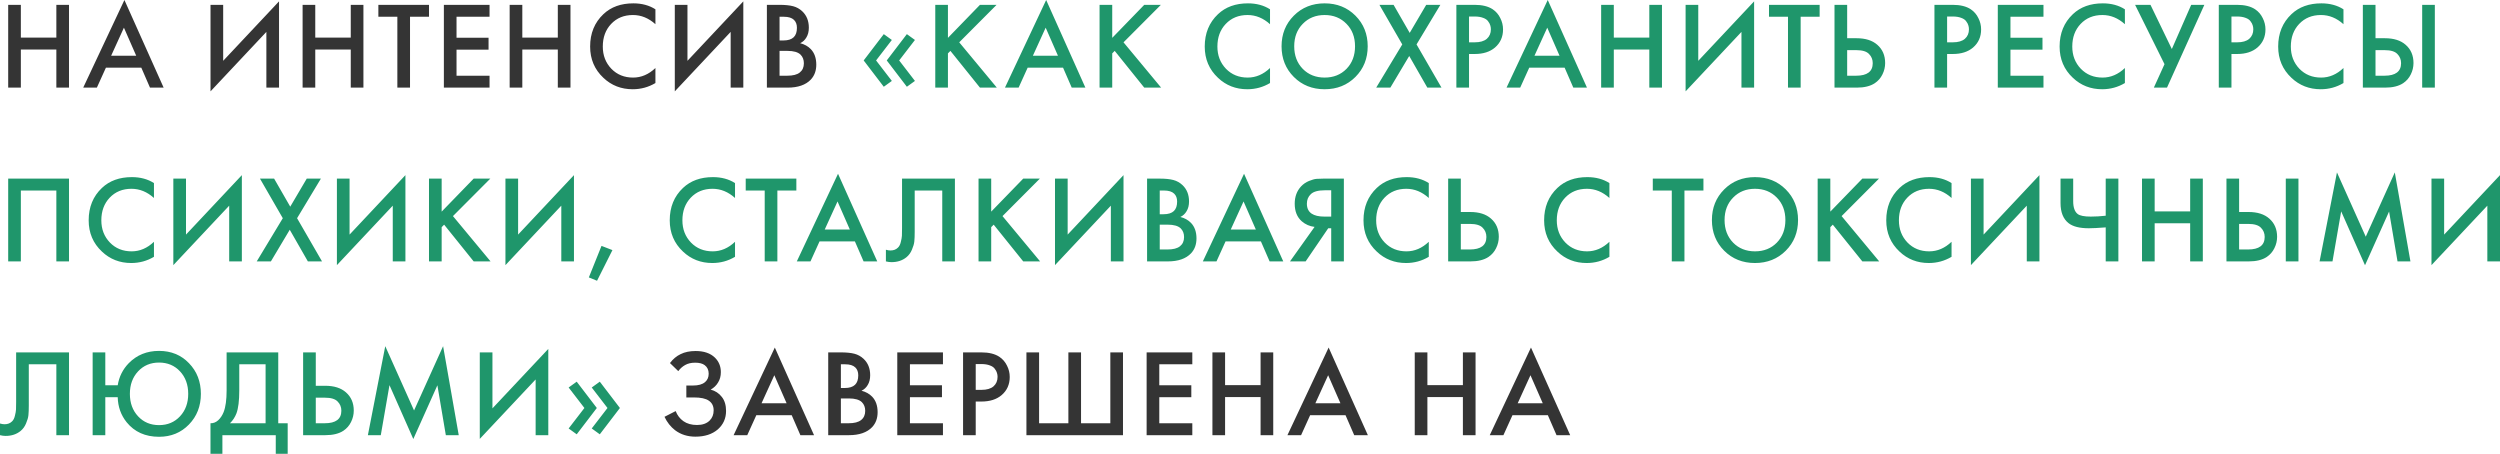 <?xml version="1.0" encoding="UTF-8"?> <svg xmlns="http://www.w3.org/2000/svg" width="2417" height="439" viewBox="0 0 2417 439" fill="none"> <path d="M20.16 4.68V36.36H54.481V4.68H66.721V84.721H54.481V47.88H20.16V84.721H7.92V4.68H20.16ZM145.008 84.721L136.608 65.401H102.408L93.648 84.721H80.448L120.288 -2.38421e-06L158.208 84.721H145.008ZM107.448 53.88H131.688L119.808 26.76L107.448 53.88ZM257.527 84.721V30.84L203.527 88.321V4.68H215.767V58.801L269.767 1.32V84.721H257.527ZM304.797 4.68V36.36H339.118V4.68H351.358V84.721H339.118V47.88H304.797V84.721H292.557V4.68H304.797ZM414.765 16.2H396.405V84.721H384.165V16.2H365.805V4.68H414.765V16.2ZM473.294 4.68V16.2H441.374V36.48H472.334V48H441.374V73.201H473.294V84.721H429.133V4.68H473.294ZM504.974 4.68V36.36H539.295V4.68H551.535V84.721H539.295V47.88H504.974V84.721H492.734V4.68H504.974ZM633.662 9V23.4C627.102 17.48 619.862 14.52 611.942 14.52C603.302 14.52 596.262 17.4 590.822 23.16C585.462 28.84 582.782 36.12 582.782 45C582.782 53.56 585.542 60.721 591.062 66.481C596.582 72.161 603.582 75.001 612.062 75.001C619.982 75.001 627.182 71.921 633.662 65.761V80.281C626.942 84.281 619.622 86.281 611.702 86.281C600.582 86.281 591.142 82.601 583.382 75.241C574.822 67.241 570.542 57.16 570.542 45C570.542 32.2 574.822 21.76 583.382 13.68C590.742 6.72 600.382 3.24 612.302 3.24C620.542 3.24 627.662 5.16 633.662 9ZM706.397 84.721V30.84L652.397 88.321V4.68H664.637V58.801L718.637 1.32V84.721H706.397ZM741.427 4.68H753.547C758.987 4.68 763.387 5.12 766.747 6C770.107 6.88 773.067 8.52 775.627 10.92C779.867 14.92 781.987 20.2 781.987 26.76C781.987 30.52 781.187 33.68 779.587 36.24C778.147 38.72 776.147 40.56 773.587 41.76C777.747 42.8 781.187 44.72 783.907 47.52C787.427 51.2 789.187 56.2 789.187 62.521C789.187 68.361 787.427 73.161 783.907 76.921C778.947 82.121 771.467 84.721 761.467 84.721H741.427V4.68ZM753.667 16.2V39.12H757.387C761.867 39.12 765.187 38.08 767.347 36C769.427 34 770.467 30.96 770.467 26.88C770.467 23.6 769.507 21.04 767.587 19.2C765.507 17.2 762.267 16.2 757.867 16.2H753.667ZM753.667 49.2V73.201H761.107C766.627 73.201 770.667 72.161 773.227 70.081C775.867 68.001 777.187 65.041 777.187 61.201C777.187 57.761 776.107 54.961 773.947 52.8C771.467 50.401 767.267 49.2 761.347 49.2H753.667ZM655.754 358.803L647.714 351.003C650.674 347.083 654.114 344.203 658.034 342.363C662.034 340.363 666.874 339.363 672.554 339.363C680.554 339.363 686.754 341.483 691.154 345.723C694.994 349.483 696.914 354.163 696.914 359.763C696.914 363.603 696.034 366.923 694.274 369.723C692.594 372.603 690.194 374.924 687.074 376.684C691.474 377.804 695.074 380.164 697.874 383.764C700.594 387.204 701.954 391.724 701.954 397.324C701.954 404.524 699.274 410.484 693.914 415.204C688.474 419.844 681.274 422.164 672.314 422.164C664.714 422.164 658.154 420.084 652.634 415.924C648.314 412.564 644.914 408.244 642.434 402.964L653.234 397.444C654.834 401.524 657.314 404.764 660.674 407.164C664.194 409.644 668.594 410.884 673.874 410.884C679.154 410.884 683.234 409.444 686.114 406.564C688.674 404.004 689.954 400.724 689.954 396.724C689.954 392.564 688.394 389.444 685.274 387.364C682.314 385.284 677.474 384.244 670.754 384.244H663.554V372.724H670.034C675.154 372.724 678.994 371.643 681.554 369.483C683.954 367.483 685.154 364.763 685.154 361.323C685.154 357.723 683.874 354.963 681.314 353.043C679.234 351.443 676.154 350.643 672.074 350.643C668.234 350.643 664.994 351.403 662.354 352.923C659.794 354.363 657.594 356.323 655.754 358.803ZM773.814 420.724L765.414 401.404H731.214L722.454 420.724H709.254L749.094 336.003L787.014 420.724H773.814ZM736.254 389.884H760.494L748.614 362.763L736.254 389.884ZM800.724 340.683H812.845C818.285 340.683 822.685 341.123 826.045 342.003C829.405 342.883 832.365 344.523 834.925 346.923C839.165 350.923 841.285 356.203 841.285 362.763C841.285 366.523 840.485 369.683 838.885 372.243C837.445 374.724 835.445 376.564 832.885 377.764C837.045 378.804 840.485 380.724 843.205 383.524C846.725 387.204 848.485 392.204 848.485 398.524C848.485 404.364 846.725 409.164 843.205 412.924C838.245 418.124 830.765 420.724 820.765 420.724H800.724V340.683ZM812.965 352.203V375.124H816.685C821.165 375.124 824.485 374.084 826.645 372.003C828.725 370.003 829.765 366.963 829.765 362.883C829.765 359.603 828.805 357.043 826.885 355.203C824.805 353.203 821.565 352.203 817.165 352.203H812.965ZM812.965 385.204V409.204H820.405C825.925 409.204 829.965 408.164 832.525 406.084C835.165 404.004 836.485 401.044 836.485 397.204C836.485 393.764 835.405 390.964 833.245 388.804C830.765 386.404 826.565 385.204 820.645 385.204H812.965ZM911.65 340.683V352.203H879.729V372.483H910.69V384.004H879.729V409.204H911.65V420.724H867.489V340.683H911.65ZM931.09 340.683H948.73C956.09 340.683 961.93 342.123 966.25 345.003C969.45 347.163 971.89 350.003 973.57 353.523C975.33 356.963 976.21 360.603 976.21 364.443C976.21 371.643 973.61 377.484 968.41 381.964C963.53 386.124 957.01 388.204 948.85 388.204H943.33V420.724H931.09V340.683ZM943.33 351.963V376.924H948.85C953.97 376.924 957.85 375.804 960.49 373.564C963.13 371.243 964.45 368.163 964.45 364.323C964.45 362.963 964.25 361.683 963.85 360.483C963.53 359.283 962.85 358.003 961.81 356.643C960.85 355.203 959.25 354.083 957.01 353.283C954.77 352.403 952.01 351.963 948.73 351.963H943.33ZM992.347 420.724V340.683H1004.59V409.204H1032.91V340.683H1045.15V409.204H1073.47V340.683H1085.71V420.724H992.347ZM1152.73 340.683V352.203H1120.8V372.483H1151.77V384.004H1120.8V409.204H1152.73V420.724H1108.56V340.683H1152.73ZM1184.41 340.683V372.363H1218.73V340.683H1230.97V420.724H1218.73V383.884H1184.41V420.724H1172.17V340.683H1184.41ZM1309.25 420.724L1300.85 401.404H1266.65L1257.89 420.724H1244.69L1284.53 336.003L1322.45 420.724H1309.25ZM1271.69 389.884H1295.93L1284.05 362.763L1271.69 389.884ZM1380.01 340.683V372.363H1414.33V340.683H1426.57V420.724H1414.33V383.884H1380.01V420.724H1367.77V340.683H1380.01ZM1504.86 420.724L1496.46 401.404H1462.26L1453.5 420.724H1440.3L1480.14 336.003L1518.06 420.724H1504.86ZM1467.3 389.884H1491.54L1479.66 362.763L1467.3 389.884Z" fill="#343434"></path> <path d="M847 58.441L862.24 78.241L854.44 83.881L835 58.441L854.44 33L862.24 38.64L847 58.441ZM869.32 58.441L884.56 78.241L876.76 83.881L857.32 58.441L876.76 33L884.56 38.64L869.32 58.441ZM916.461 4.68V36.6L947.421 4.68H963.501L927.381 40.92L963.741 84.721H947.421L918.861 49.2L916.461 51.6V84.721H904.221V4.68H916.461ZM1036.15 84.721L1027.75 65.401H993.552L984.792 84.721H971.592L1011.43 -2.38421e-06L1049.35 84.721H1036.15ZM998.592 53.88H1022.83L1010.95 26.76L998.592 53.88ZM1075.3 4.68V36.6L1106.26 4.68H1122.34L1086.22 40.92L1122.58 84.721H1106.26L1077.7 49.2L1075.3 51.6V84.721H1063.06V4.68H1075.3ZM1227.86 9V23.4C1221.3 17.48 1214.06 14.52 1206.14 14.52C1197.5 14.52 1190.46 17.4 1185.02 23.16C1179.66 28.84 1176.98 36.12 1176.98 45C1176.98 53.56 1179.74 60.721 1185.26 66.481C1190.78 72.161 1197.78 75.001 1206.26 75.001C1214.18 75.001 1221.38 71.921 1227.86 65.761V80.281C1221.14 84.281 1213.82 86.281 1205.9 86.281C1194.78 86.281 1185.34 82.601 1177.58 75.241C1169.02 67.241 1164.74 57.16 1164.74 45C1164.74 32.2 1169.02 21.76 1177.58 13.68C1184.94 6.72 1194.58 3.24 1206.5 3.24C1214.74 3.24 1221.86 5.16 1227.86 9ZM1250.89 15.12C1258.81 7.2 1268.73 3.24 1280.65 3.24C1292.57 3.24 1302.49 7.2 1310.41 15.12C1318.33 23.04 1322.29 32.92 1322.29 44.76C1322.29 56.6 1318.33 66.481 1310.41 74.401C1302.49 82.321 1292.57 86.281 1280.65 86.281C1268.73 86.281 1258.81 82.321 1250.89 74.401C1242.97 66.481 1239.01 56.6 1239.01 44.76C1239.01 32.92 1242.97 23.04 1250.89 15.12ZM1259.53 66.601C1265.05 72.201 1272.09 75.001 1280.65 75.001C1289.21 75.001 1296.25 72.201 1301.77 66.601C1307.29 60.921 1310.05 53.641 1310.05 44.76C1310.05 35.88 1307.29 28.64 1301.77 23.04C1296.25 17.36 1289.21 14.52 1280.65 14.52C1272.09 14.52 1265.05 17.36 1259.53 23.04C1254.01 28.64 1251.25 35.88 1251.25 44.76C1251.25 53.641 1254.01 60.921 1259.53 66.601ZM1330.51 84.721L1355.71 42.96L1333.63 4.68H1347.31L1362.91 31.8L1378.87 4.68H1392.55L1369.51 42.96L1393.63 84.721H1379.95L1362.43 54.12L1344.19 84.721H1330.51ZM1408.02 4.68H1425.66C1433.02 4.68 1438.86 6.12 1443.18 9C1446.38 11.16 1448.82 14 1450.5 17.52C1452.26 20.96 1453.14 24.6 1453.14 28.44C1453.14 35.64 1450.54 41.48 1445.34 45.96C1440.46 50.12 1433.94 52.2 1425.78 52.2H1420.26V84.721H1408.02V4.68ZM1420.26 15.96V40.92H1425.78C1430.9 40.92 1434.78 39.8 1437.42 37.56C1440.06 35.24 1441.38 32.16 1441.38 28.32C1441.38 26.96 1441.18 25.68 1440.78 24.48C1440.46 23.28 1439.78 22 1438.74 20.64C1437.78 19.2 1436.18 18.08 1433.94 17.28C1431.7 16.4 1428.94 15.96 1425.66 15.96H1420.26ZM1521.08 84.721L1512.68 65.401H1478.48L1469.72 84.721H1456.52L1496.36 -2.38421e-06L1534.28 84.721H1521.08ZM1483.52 53.88H1507.76L1495.88 26.76L1483.52 53.88ZM1560.23 4.68V36.36H1594.55V4.68H1606.79V84.721H1594.55V47.88H1560.23V84.721H1547.99V4.68H1560.23ZM1683.64 84.721V30.84L1629.64 88.321V4.68H1641.88V58.801L1695.88 1.32V84.721H1683.64ZM1759.23 16.2H1740.87V84.721H1728.63V16.2H1710.27V4.68H1759.23V16.2ZM1773.6 84.721V4.68H1785.84V36.96H1794.96C1803.52 36.96 1810.2 39.08 1815 43.32C1820.04 47.72 1822.56 53.6 1822.56 60.961C1822.56 64.801 1821.68 68.481 1819.92 72.001C1818.24 75.441 1815.8 78.241 1812.6 80.401C1808.28 83.281 1802.44 84.721 1795.08 84.721H1773.6ZM1785.84 48.48V73.201H1794.48C1805.2 73.201 1810.56 69.161 1810.56 61.081C1810.56 57.56 1809.36 54.6 1806.96 52.2C1804.64 49.721 1800.56 48.48 1794.72 48.48H1785.84ZM1870.22 4.68H1887.86C1895.22 4.68 1901.06 6.12 1905.38 9C1908.58 11.16 1911.02 14 1912.7 17.52C1914.46 20.96 1915.34 24.6 1915.34 28.44C1915.34 35.64 1912.74 41.48 1907.54 45.96C1902.66 50.12 1896.14 52.2 1887.98 52.2H1882.46V84.721H1870.22V4.68ZM1882.46 15.96V40.92H1887.98C1893.1 40.92 1896.98 39.8 1899.62 37.56C1902.26 35.24 1903.58 32.16 1903.58 28.32C1903.58 26.96 1903.38 25.68 1902.98 24.48C1902.66 23.28 1901.98 22 1900.94 20.64C1899.98 19.2 1898.38 18.08 1896.14 17.28C1893.9 16.4 1891.14 15.96 1887.86 15.96H1882.46ZM1975.63 4.68V16.2H1943.71V36.48H1974.67V48H1943.71V73.201H1975.63V84.721H1931.47V4.68H1975.63ZM2054.35 9V23.4C2047.79 17.48 2040.55 14.52 2032.63 14.52C2023.99 14.52 2016.95 17.4 2011.51 23.16C2006.15 28.84 2003.47 36.12 2003.47 45C2003.47 53.56 2006.23 60.721 2011.75 66.481C2017.27 72.161 2024.27 75.001 2032.75 75.001C2040.67 75.001 2047.87 71.921 2054.35 65.761V80.281C2047.63 84.281 2040.31 86.281 2032.39 86.281C2021.27 86.281 2011.83 82.601 2004.07 75.241C1995.51 67.241 1991.23 57.16 1991.23 45C1991.23 32.2 1995.51 21.76 2004.07 13.68C2011.43 6.72 2021.07 3.24 2032.99 3.24C2041.23 3.24 2048.35 5.16 2054.35 9ZM2064.21 4.68H2079.09L2099.73 47.4L2118.45 4.68H2131.17L2095.05 84.721H2082.33L2092.65 62.041L2064.21 4.68ZM2145.13 4.68H2162.77C2170.13 4.68 2175.97 6.12 2180.29 9C2183.49 11.16 2185.93 14 2187.61 17.52C2189.37 20.96 2190.25 24.6 2190.25 28.44C2190.25 35.64 2187.65 41.48 2182.45 45.96C2177.57 50.12 2171.05 52.2 2162.89 52.2H2157.37V84.721H2145.13V4.68ZM2157.37 15.96V40.92H2162.89C2168.01 40.92 2171.89 39.8 2174.53 37.56C2177.17 35.24 2178.49 32.16 2178.49 28.32C2178.49 26.96 2178.29 25.68 2177.89 24.48C2177.57 23.28 2176.89 22 2175.85 20.64C2174.89 19.2 2173.29 18.08 2171.05 17.28C2168.81 16.4 2166.05 15.96 2162.77 15.96H2157.37ZM2265.66 9V23.4C2259.1 17.48 2251.86 14.52 2243.94 14.52C2235.3 14.52 2228.26 17.4 2222.82 23.16C2217.46 28.84 2214.78 36.12 2214.78 45C2214.78 53.56 2217.54 60.721 2223.06 66.481C2228.58 72.161 2235.58 75.001 2244.06 75.001C2251.98 75.001 2259.18 71.921 2265.66 65.761V80.281C2258.94 84.281 2251.62 86.281 2243.7 86.281C2232.58 86.281 2223.14 82.601 2215.38 75.241C2206.82 67.241 2202.54 57.16 2202.54 45C2202.54 32.2 2206.82 21.76 2215.38 13.68C2222.74 6.72 2232.38 3.24 2244.3 3.24C2252.54 3.24 2259.66 5.16 2265.66 9ZM2284.4 84.721V4.68H2296.64V36.96H2305.76C2314.32 36.96 2321 39.08 2325.8 43.32C2330.84 47.72 2333.36 53.6 2333.36 60.961C2333.36 64.801 2332.48 68.481 2330.72 72.001C2329.04 75.441 2326.6 78.241 2323.4 80.401C2319.08 83.281 2313.24 84.721 2305.88 84.721H2284.4ZM2296.64 48.48V73.201H2305.28C2316 73.201 2321.36 69.161 2321.36 61.081C2321.36 57.56 2320.16 54.6 2317.76 52.2C2315.44 49.721 2311.36 48.48 2305.52 48.48H2296.64ZM2341.76 4.68H2354V84.721H2341.76V4.68ZM7.92 172.682H66.721V252.722H54.481V184.202H20.16V252.722H7.92V172.682ZM148.848 177.002V191.402C142.288 185.482 135.048 182.522 127.128 182.522C118.488 182.522 111.448 185.402 106.008 191.162C100.648 196.842 97.968 204.122 97.968 213.002C97.968 221.562 100.728 228.722 106.248 234.482C111.768 240.162 118.768 243.002 127.248 243.002C135.168 243.002 142.368 239.922 148.848 233.762V248.282C142.128 252.282 134.808 254.282 126.888 254.282C115.768 254.282 106.328 250.602 98.568 243.242C90.008 235.242 85.728 225.162 85.728 213.002C85.728 200.202 90.008 189.762 98.568 181.682C105.928 174.722 115.568 171.242 127.488 171.242C135.728 171.242 142.848 173.162 148.848 177.002ZM221.583 252.722V198.842L167.583 256.322V172.682H179.823V226.802L233.823 169.322V252.722H221.583ZM248.213 252.722L273.413 210.962L251.333 172.682H265.013L280.613 199.802L296.573 172.682H310.254L287.213 210.962L311.334 252.722H297.653L280.133 222.122L261.893 252.722H248.213ZM379.722 252.722V198.842L325.722 256.322V172.682H337.962V226.802L391.962 169.322V252.722H379.722ZM426.992 172.682V204.602L457.952 172.682H474.033L437.912 208.922L474.273 252.722H457.952L429.392 217.202L426.992 219.602V252.722H414.752V172.682H426.992ZM542.666 252.722V198.842L488.665 256.322V172.682H500.905V226.802L554.906 169.322V252.722H542.666ZM569.296 268.203L581.536 237.722L592.096 241.802L577.216 271.443L569.296 268.203ZM710.622 177.002V191.402C704.062 185.482 696.822 182.522 688.902 182.522C680.262 182.522 673.222 185.402 667.782 191.162C662.422 196.842 659.742 204.122 659.742 213.002C659.742 221.562 662.502 228.722 668.022 234.482C673.542 240.162 680.542 243.002 689.022 243.002C696.942 243.002 704.142 239.922 710.622 233.762V248.282C703.902 252.282 696.582 254.282 688.662 254.282C677.542 254.282 668.102 250.602 660.342 243.242C651.782 235.242 647.502 225.162 647.502 213.002C647.502 200.202 651.782 189.762 660.342 181.682C667.702 174.722 677.342 171.242 689.262 171.242C697.502 171.242 704.622 173.162 710.622 177.002ZM769.917 184.202H751.557V252.722H739.317V184.202H720.957V172.682H769.917V184.202ZM834.921 252.722L826.521 233.402H792.321L783.561 252.722H770.36L810.201 168.002L848.121 252.722H834.921ZM797.361 221.882H821.601L809.721 194.762L797.361 221.882ZM872.09 172.682H923.21V252.722H910.97V184.202H884.33V224.042C884.33 227.882 884.21 231.002 883.97 233.402C883.73 235.722 882.97 238.362 881.69 241.322C880.49 244.282 878.73 246.722 876.41 248.642C872.49 251.842 867.649 253.442 861.889 253.442C860.209 253.442 858.409 253.202 856.489 252.722V241.442C858.089 241.922 859.569 242.162 860.929 242.162C863.889 242.162 866.289 241.242 868.129 239.402C869.409 238.202 870.33 236.402 870.89 234.002C871.53 231.522 871.89 229.482 871.97 227.882C872.05 226.282 872.09 223.802 872.09 220.442V172.682ZM958.297 172.682V204.602L989.257 172.682H1005.34L969.217 208.922L1005.58 252.722H989.257L960.697 217.202L958.297 219.602V252.722H946.057V172.682H958.297ZM1073.97 252.722V198.842L1019.97 256.322V172.682H1032.21V226.802L1086.21 169.322V252.722H1073.97ZM1109 172.682H1121.12C1126.56 172.682 1130.96 173.122 1134.32 174.002C1137.68 174.882 1140.64 176.522 1143.2 178.922C1147.44 182.922 1149.56 188.202 1149.56 194.762C1149.56 198.522 1148.76 201.682 1147.16 204.242C1145.72 206.722 1143.72 208.562 1141.16 209.762C1145.32 210.802 1148.76 212.722 1151.48 215.522C1155 219.202 1156.76 224.202 1156.76 230.522C1156.76 236.362 1155 241.162 1151.48 244.922C1146.52 250.122 1139.04 252.722 1129.04 252.722H1109V172.682ZM1121.24 184.202V207.122H1124.96C1129.44 207.122 1132.76 206.082 1134.92 204.002C1137 202.002 1138.04 198.962 1138.04 194.882C1138.04 191.602 1137.08 189.042 1135.16 187.202C1133.08 185.202 1129.84 184.202 1125.44 184.202H1121.24ZM1121.24 217.202V241.202H1128.68C1134.2 241.202 1138.24 240.162 1140.8 238.082C1143.44 236.002 1144.76 233.042 1144.76 229.202C1144.76 225.762 1143.68 222.962 1141.52 220.802C1139.04 218.402 1134.84 217.202 1128.92 217.202H1121.24ZM1227.46 252.722L1219.06 233.402H1184.86L1176.1 252.722H1162.9L1202.74 168.002L1240.66 252.722H1227.46ZM1189.9 221.882H1214.14L1202.26 194.762L1189.9 221.882ZM1247.17 252.722L1270.93 219.362C1266.21 218.802 1262.09 217.002 1258.57 213.962C1254.01 209.962 1251.73 204.282 1251.73 196.922C1251.73 190.202 1253.77 184.642 1257.85 180.242C1260.01 177.922 1262.57 176.162 1265.53 174.962C1268.49 173.762 1270.89 173.082 1272.73 172.922C1274.57 172.762 1276.85 172.682 1279.57 172.682H1299.25V252.722H1287.01V220.682H1284.13L1262.29 252.722H1247.17ZM1287.01 183.962H1281.01C1274.45 183.962 1269.89 185.202 1267.33 187.682C1264.77 190.082 1263.49 193.162 1263.49 196.922C1263.49 201.242 1265.01 204.442 1268.05 206.522C1270.93 208.442 1275.01 209.402 1280.29 209.402H1287.01V183.962ZM1381.35 177.002V191.402C1374.79 185.482 1367.55 182.522 1359.63 182.522C1350.99 182.522 1343.95 185.402 1338.51 191.162C1333.15 196.842 1330.47 204.122 1330.47 213.002C1330.47 221.562 1333.23 228.722 1338.75 234.482C1344.27 240.162 1351.27 243.002 1359.75 243.002C1367.67 243.002 1374.87 239.922 1381.35 233.762V248.282C1374.63 252.282 1367.31 254.282 1359.39 254.282C1348.27 254.282 1338.83 250.602 1331.07 243.242C1322.51 235.242 1318.23 225.162 1318.23 213.002C1318.23 200.202 1322.51 189.762 1331.07 181.682C1338.43 174.722 1348.07 171.242 1359.99 171.242C1368.23 171.242 1375.35 173.162 1381.35 177.002ZM1400.08 252.722V172.682H1412.32V204.962H1421.44C1430 204.962 1436.68 207.082 1441.48 211.322C1446.52 215.722 1449.04 221.602 1449.04 228.962C1449.04 232.802 1448.16 236.482 1446.4 240.002C1444.72 243.442 1442.28 246.242 1439.08 248.402C1434.76 251.282 1428.92 252.722 1421.56 252.722H1400.08ZM1412.32 216.482V241.202H1420.96C1431.68 241.202 1437.04 237.162 1437.04 229.082C1437.04 225.562 1435.84 222.602 1433.44 220.202C1431.12 217.722 1427.04 216.482 1421.2 216.482H1412.32ZM1555.98 177.002V191.402C1549.42 185.482 1542.18 182.522 1534.26 182.522C1525.62 182.522 1518.58 185.402 1513.14 191.162C1507.78 196.842 1505.1 204.122 1505.1 213.002C1505.1 221.562 1507.86 228.722 1513.38 234.482C1518.9 240.162 1525.9 243.002 1534.38 243.002C1542.3 243.002 1549.5 239.922 1555.98 233.762V248.282C1549.26 252.282 1541.94 254.282 1534.02 254.282C1522.9 254.282 1513.46 250.602 1505.7 243.242C1497.14 235.242 1492.86 225.162 1492.86 213.002C1492.86 200.202 1497.14 189.762 1505.7 181.682C1513.06 174.722 1522.7 171.242 1534.62 171.242C1542.86 171.242 1549.98 173.162 1555.98 177.002ZM1646.88 184.202H1628.52V252.722H1616.28V184.202H1597.92V172.682H1646.88V184.202ZM1666.95 183.122C1674.87 175.202 1684.79 171.242 1696.71 171.242C1708.63 171.242 1718.55 175.202 1726.47 183.122C1734.39 191.042 1738.35 200.922 1738.35 212.762C1738.35 224.602 1734.39 234.482 1726.47 242.402C1718.55 250.322 1708.63 254.282 1696.71 254.282C1684.79 254.282 1674.87 250.322 1666.95 242.402C1659.03 234.482 1655.07 224.602 1655.07 212.762C1655.07 200.922 1659.03 191.042 1666.95 183.122ZM1675.59 234.602C1681.11 240.202 1688.15 243.002 1696.71 243.002C1705.27 243.002 1712.31 240.202 1717.83 234.602C1723.35 228.922 1726.11 221.642 1726.11 212.762C1726.11 203.882 1723.35 196.642 1717.83 191.042C1712.31 185.362 1705.27 182.522 1696.71 182.522C1688.15 182.522 1681.11 185.362 1675.59 191.042C1670.07 196.642 1667.31 203.882 1667.31 212.762C1667.31 221.642 1670.07 228.922 1675.59 234.602ZM1769.55 172.682V204.602L1800.51 172.682H1816.59L1780.47 208.922L1816.83 252.722H1800.51L1771.95 217.202L1769.55 219.602V252.722H1757.31V172.682H1769.55ZM1886.76 177.002V191.402C1880.2 185.482 1872.96 182.522 1865.04 182.522C1856.39 182.522 1849.35 185.402 1843.91 191.162C1838.55 196.842 1835.87 204.122 1835.87 213.002C1835.87 221.562 1838.63 228.722 1844.15 234.482C1849.67 240.162 1856.67 243.002 1865.16 243.002C1873.08 243.002 1880.28 239.922 1886.76 233.762V248.282C1880.04 252.282 1872.72 254.282 1864.8 254.282C1853.67 254.282 1844.23 250.602 1836.47 243.242C1827.91 235.242 1823.63 225.162 1823.63 213.002C1823.63 200.202 1827.91 189.762 1836.47 181.682C1843.83 174.722 1853.47 171.242 1865.4 171.242C1873.64 171.242 1880.76 173.162 1886.76 177.002ZM1959.49 252.722V198.842L1905.49 256.322V172.682H1917.73V226.802L1971.73 169.322V252.722H1959.49ZM2035.8 252.722V219.842C2028.52 220.402 2023.08 220.682 2019.48 220.682C2010.6 220.682 2004.08 219.042 1999.92 215.762C1994.72 211.682 1992.12 205.202 1992.12 196.322V172.682H2004.36V194.522C2004.36 200.522 2005.8 204.642 2008.68 206.882C2010.84 208.562 2015.08 209.402 2021.4 209.402C2025.96 209.402 2030.76 209.122 2035.8 208.562V172.682H2048.04V252.722H2035.8ZM2083.13 172.682V204.362H2117.45V172.682H2129.69V252.722H2117.45V215.882H2083.13V252.722H2070.89V172.682H2083.13ZM2152.54 252.722V172.682H2164.78V204.962H2173.9C2182.46 204.962 2189.14 207.082 2193.94 211.322C2198.98 215.722 2201.5 221.602 2201.5 228.962C2201.5 232.802 2200.62 236.482 2198.86 240.002C2197.18 243.442 2194.74 246.242 2191.54 248.402C2187.22 251.282 2181.38 252.722 2174.02 252.722H2152.54ZM2164.78 216.482V241.202H2173.42C2184.14 241.202 2189.5 237.162 2189.5 229.082C2189.5 225.562 2188.3 222.602 2185.9 220.202C2183.58 217.722 2179.5 216.482 2173.66 216.482H2164.78ZM2209.9 172.682H2222.14V252.722H2209.9V172.682ZM2255.05 252.722H2242.57L2259.37 166.682L2287.21 228.842L2315.29 166.682L2330.41 252.722H2317.93L2309.77 204.482L2286.49 256.442L2263.45 204.362L2255.05 252.722ZM2404.76 252.722V198.842L2350.76 256.322V172.682H2363V226.802L2417 169.322V252.722H2404.76ZM15.6 340.683H66.721V420.724H54.481V352.203H27.84V392.044C27.84 395.884 27.72 399.004 27.48 401.404C27.24 403.724 26.48 406.364 25.2 409.324C24 412.284 22.24 414.724 19.92 416.644C16 419.844 11.16 421.444 5.4 421.444C3.72 421.444 1.92 421.204 6.84119e-05 420.724V409.444C1.6 409.924 3.08 410.164 4.44 410.164C7.4 410.164 9.8 409.244 11.64 407.404C12.92 406.204 13.84 404.404 14.4 402.004C15.04 399.524 15.4 397.484 15.48 395.884C15.56 394.284 15.6 391.804 15.6 388.444V340.683ZM101.808 372.483H113.808C115.168 364.163 118.728 357.043 124.488 351.123C132.248 343.203 142.008 339.243 153.768 339.243C165.448 339.243 175.089 343.203 182.689 351.123C190.369 359.043 194.209 368.923 194.209 380.764C194.209 392.604 190.369 402.484 182.689 410.404C175.009 418.324 165.368 422.284 153.768 422.284C140.488 422.284 130.048 417.604 122.448 408.244C116.928 401.364 114.048 393.284 113.808 384.004H101.808V420.724H89.568V340.683H101.808V372.483ZM133.488 402.484C138.768 408.164 145.528 411.004 153.768 411.004C162.008 411.004 168.769 408.164 174.049 402.484C179.329 396.804 181.969 389.564 181.969 380.764C181.969 371.963 179.329 364.723 174.049 359.043C168.769 353.363 162.008 350.523 153.768 350.523C145.528 350.523 138.768 353.363 133.488 359.043C128.208 364.723 125.568 371.963 125.568 380.764C125.568 389.564 128.208 396.804 133.488 402.484ZM219.091 340.683H269.012V409.204H278.132V438.724H266.612V420.724H215.011V438.724H203.491V409.204C206.211 409.284 208.691 408.324 210.931 406.324C213.171 404.244 214.931 401.604 216.211 398.404C218.131 393.524 219.091 386.524 219.091 377.404V340.683ZM231.331 352.203V377.404C231.331 387.404 230.411 394.844 228.571 399.724C227.131 403.404 225.051 406.564 222.331 409.204H256.772V352.203H231.331ZM293.059 420.724V340.683H305.299V372.964H314.419C322.979 372.964 329.659 375.084 334.459 379.324C339.499 383.724 342.019 389.604 342.019 396.964C342.019 400.804 341.139 404.484 339.379 408.004C337.699 411.444 335.259 414.244 332.059 416.404C327.739 419.284 321.899 420.724 314.539 420.724H293.059ZM305.299 384.484V409.204H313.939C324.659 409.204 330.019 405.164 330.019 397.084C330.019 393.564 328.819 390.604 326.419 388.204C324.099 385.724 320.019 384.484 314.179 384.484H305.299ZM368.146 420.724H355.666L372.466 334.683L400.306 396.844L428.386 334.683L443.506 420.724H431.026L422.866 372.483L399.586 424.444L376.546 372.363L368.146 420.724ZM517.855 420.724V366.843L463.854 424.324V340.683H476.094V394.804L530.095 337.323V420.724H517.855ZM587.325 394.444L572.085 374.644L579.885 369.003L599.325 394.444L579.885 419.884L572.085 414.244L587.325 394.444ZM565.005 394.444L549.765 374.644L557.565 369.003L577.005 394.444L557.565 419.884L549.765 414.244L565.005 394.444Z" fill="#1F966B"></path> </svg> 